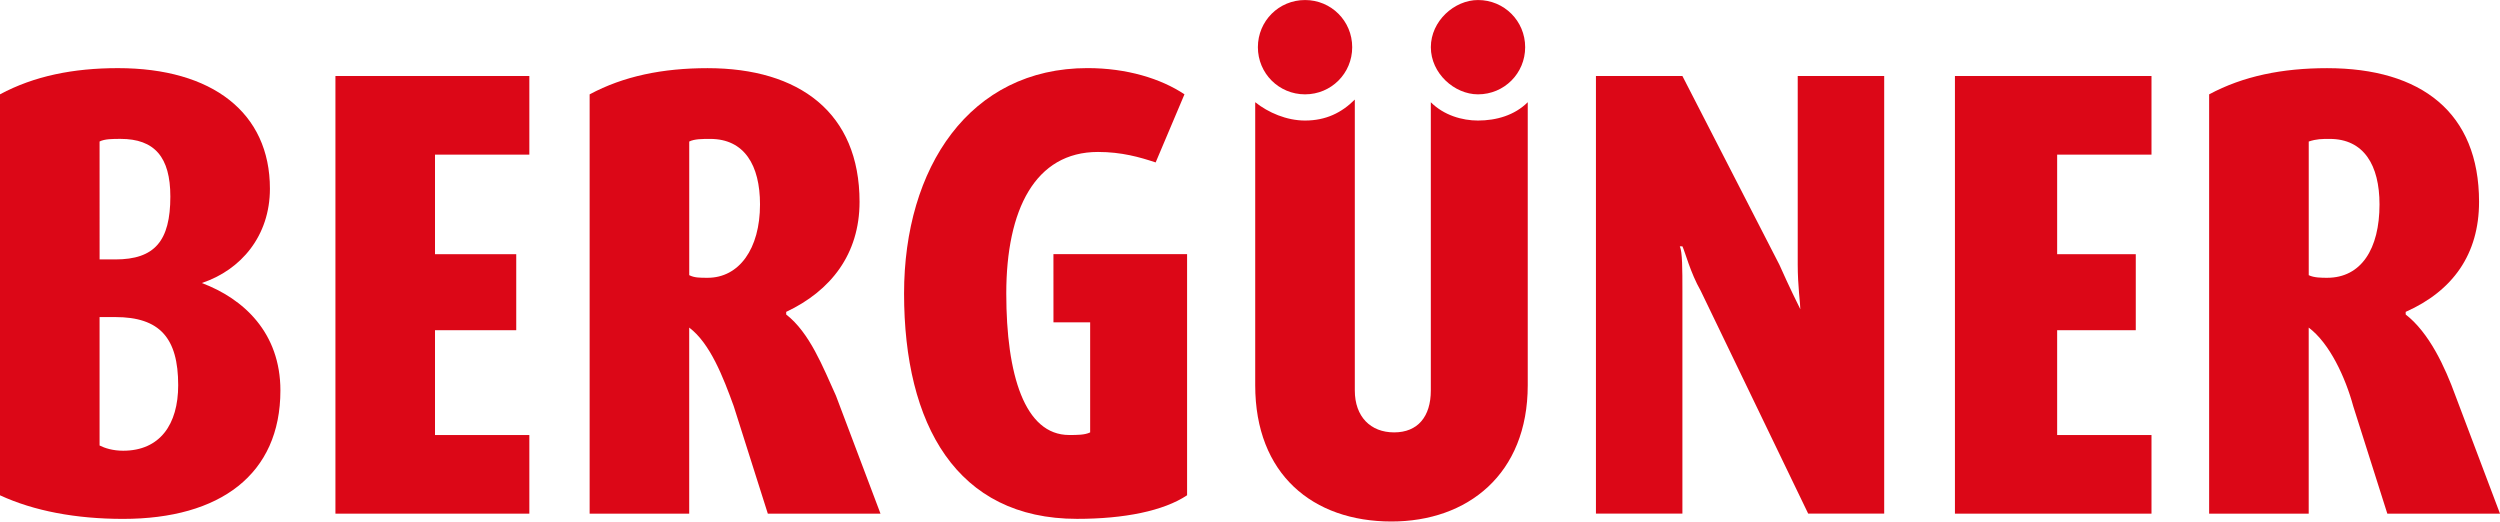 <?xml version="1.0" encoding="UTF-8" standalone="no"?>
<svg
   xmlns:dc="http://purl.org/dc/elements/1.1/"
   xmlns:cc="http://creativecommons.org/ns#"
   xmlns:rdf="http://www.w3.org/1999/02/22-rdf-syntax-ns#"
   xmlns:svg="http://www.w3.org/2000/svg"
   xmlns="http://www.w3.org/2000/svg"
   width="84.137mm"
   height="17.551mm"
   viewBox="0 0 84.137 17.551"
   version="1.1"
   id="svg8">
  <defs
     id="defs2">
    <pattern
       id="EMFhbasepattern"
       patternUnits="userSpaceOnUse"
       width="6"
       height="6"
       x="0"
       y="0" />
  </defs>
  <g
     id="layer1"
     transform="translate(-53.181,-42.629)">
    <path
       style="fill:#dc0717;fill-opacity:1;fill-rule:nonzero;stroke:none;stroke-width:0.265"
       d="m 59.972,52.154 c 0,0 0,0 0,0 1.323,-0.441 2.293,-1.587 2.293,-3.175 0,-2.558 -1.94,-4.057 -5.115,-4.057 -1.499,0 -2.822,0.265 -3.969,0.882 0,13.494 0,13.494 0,13.494 1.147,0.529 2.558,0.794 4.145,0.794 3.263,0 5.292,-1.499 5.292,-4.322 0,-1.94 -1.235,-3.087 -2.646,-3.616 z m -3.44,-4.763 c 0.176,-0.088 0.441,-0.088 0.706,-0.088 1.147,0 1.676,0.617 1.676,1.94 0,1.499 -0.529,2.117 -1.852,2.117 -0.529,0 -0.529,0 -0.529,0 z m 0.794,10.407 c -0.353,0 -0.617,-0.088 -0.794,-0.176 0,-4.322 0,-4.322 0,-4.322 0.529,0 0.529,0 0.529,0 1.499,0 2.117,0.706 2.117,2.293 0,1.323 -0.617,2.205 -1.852,2.205 z"
       id="path13" />
    <path
       style="fill:#dc0717;fill-opacity:1;fill-rule:nonzero;stroke:none;stroke-width:0.265"
       d="m 64.47,59.916 h 6.526 v -2.646 h -3.175 v -3.528 h 2.734 v -2.558 h -2.734 v -3.351 h 3.175 v -2.646 h -6.526 z"
       id="path15" />
    <path
       style="fill:#dc0717;fill-opacity:1;fill-rule:nonzero;stroke:none;stroke-width:0.265"
       d="m 79.64,53.213 c 0,-0.088 0,-0.088 0,-0.088 1.499,-0.706 2.469,-1.94 2.469,-3.704 0,-2.999 -2.028,-4.498 -5.115,-4.498 -1.499,0 -2.822,0.265 -3.969,0.882 0,14.111 0,14.111 0,14.111 3.351,0 3.351,0 3.351,0 0,-6.262 0,-6.262 0,-6.262 0.706,0.529 1.147,1.676 1.499,2.646 1.147,3.616 1.147,3.616 1.147,3.616 3.792,0 3.792,0 3.792,0 -1.499,-3.969 -1.499,-3.969 -1.499,-3.969 -0.441,-0.97 -0.882,-2.117 -1.676,-2.734 z M 76.994,51.978 c -0.265,0 -0.441,0 -0.617,-0.088 0,-4.498 0,-4.498 0,-4.498 0.176,-0.088 0.441,-0.088 0.706,-0.088 1.147,0 1.676,0.882 1.676,2.205 0,1.499 -0.706,2.469 -1.764,2.469 z"
       id="path17" />
    <path
       style="fill:#dc0717;fill-opacity:1;fill-rule:nonzero;stroke:none;stroke-width:0.265"
       d="m 88.635,53.477 c 1.235,0 1.235,0 1.235,0 0,3.704 0,3.704 0,3.704 -0.176,0.088 -0.441,0.088 -0.706,0.088 -1.499,0 -2.117,-2.028 -2.117,-4.763 0,-2.822 0.97,-4.763 3.087,-4.763 0.794,0 1.411,0.176 1.94,0.353 0.97,-2.293 0.97,-2.293 0.97,-2.293 -0.794,-0.529 -1.94,-0.882 -3.263,-0.882 -3.969,0 -6.174,3.351 -6.174,7.585 0,4.41 1.764,7.585 5.821,7.585 1.587,0 2.91,-0.265 3.704,-0.794 0,-8.114 0,-8.114 0,-8.114 -4.498,0 -4.498,0 -4.498,0 z"
       id="path19" />
    <path
       style="fill:#dc0717;fill-opacity:1;fill-rule:nonzero;stroke:none;stroke-width:0.265"
       d="m 113.683,51.537 c 0,0.706 0.088,1.323 0.088,1.499 0,0 0,0 0,0 -0.088,-0.176 -0.353,-0.706 -0.706,-1.499 -3.263,-6.35 -3.263,-6.35 -3.263,-6.35 -2.91,0 -2.91,0 -2.91,0 0,14.728 0,14.728 0,14.728 2.91,0 2.91,0 2.91,0 0,-7.497 0,-7.497 0,-7.497 0,-0.706 0,-1.323 -0.088,-1.499 0.088,0 0.088,0 0.088,0 0.088,0.176 0.265,0.882 0.617,1.499 3.616,7.497 3.616,7.497 3.616,7.497 2.558,0 2.558,0 2.558,0 0,-14.728 0,-14.728 0,-14.728 -2.91,0 -2.91,0 -2.91,0 z"
       id="path21" />
    <path
       style="fill:#dc0717;fill-opacity:1;fill-rule:nonzero;stroke:none;stroke-width:0.265"
       d="m 118.974,59.916 h 6.615 v -2.646 h -3.175 v -3.528 h 2.646 v -2.558 h -2.646 v -3.351 h 3.175 v -2.646 h -6.615 z"
       id="path23" />
    <path
       style="fill:#dc0717;fill-opacity:1;fill-rule:nonzero;stroke:none;stroke-width:0.265"
       d="m 134.144,53.213 c 0,-0.088 0,-0.088 0,-0.088 1.587,-0.706 2.469,-1.94 2.469,-3.704 0,-2.999 -1.94,-4.498 -5.115,-4.498 -1.499,0 -2.822,0.265 -3.969,0.882 0,14.111 0,14.111 0,14.111 3.351,0 3.351,0 3.351,0 0,-6.262 0,-6.262 0,-6.262 0.706,0.529 1.235,1.676 1.499,2.646 1.147,3.616 1.147,3.616 1.147,3.616 3.792,0 3.792,0 3.792,0 -1.499,-3.969 -1.499,-3.969 -1.499,-3.969 -0.353,-0.97 -0.882,-2.117 -1.676,-2.734 z m -2.646,-1.235 c -0.176,0 -0.441,0 -0.617,-0.088 0,-4.498 0,-4.498 0,-4.498 0.265,-0.088 0.441,-0.088 0.706,-0.088 1.147,0 1.676,0.882 1.676,2.205 0,1.499 -0.617,2.469 -1.764,2.469 z"
       id="path25" />
    <path
       style="fill:#dc0717;fill-opacity:1;fill-rule:nonzero;stroke:none;stroke-width:0.265"
       d="m 102.923,45.804 c 0.882,0 1.587,-0.706 1.587,-1.587 0,-0.882 -0.706,-1.587 -1.587,-1.587 -0.794,0 -1.587,0.706 -1.587,1.587 0,0.882 0.794,1.587 1.587,1.587 z"
       id="path27" />
    <path
       style="fill:#dc0717;fill-opacity:1;fill-rule:nonzero;stroke:none;stroke-width:0.265"
       d="m 97.102,45.804 c 0.882,0 1.587,-0.706 1.587,-1.587 0,-0.882 -0.706,-1.587 -1.587,-1.587 -0.882,0 -1.587,0.706 -1.587,1.587 0,0.882 0.706,1.587 1.587,1.587 z"
       id="path29" />
    <path
       style="fill:#dc0717;fill-opacity:1;fill-rule:nonzero;stroke:none;stroke-width:0.265"
       d="m 101.335,46.069 c 0,9.701 0,9.701 0,9.701 0,0.882 -0.441,1.411 -1.235,1.411 -0.794,0 -1.323,-0.529 -1.323,-1.411 0,-9.79 0,-9.79 0,-9.79 -0.441,0.441 -0.97,0.706 -1.676,0.706 -0.617,0 -1.235,-0.265 -1.676,-0.617 0,9.525 0,9.525 0,9.525 0,2.999 1.94,4.586 4.586,4.586 2.558,0 4.586,-1.587 4.586,-4.586 0,-9.525 0,-9.525 0,-9.525 -0.441,0.441 -1.058,0.617 -1.676,0.617 -0.529,0 -1.147,-0.176 -1.587,-0.617 z"
       id="path31" />
  </g>
</svg>
